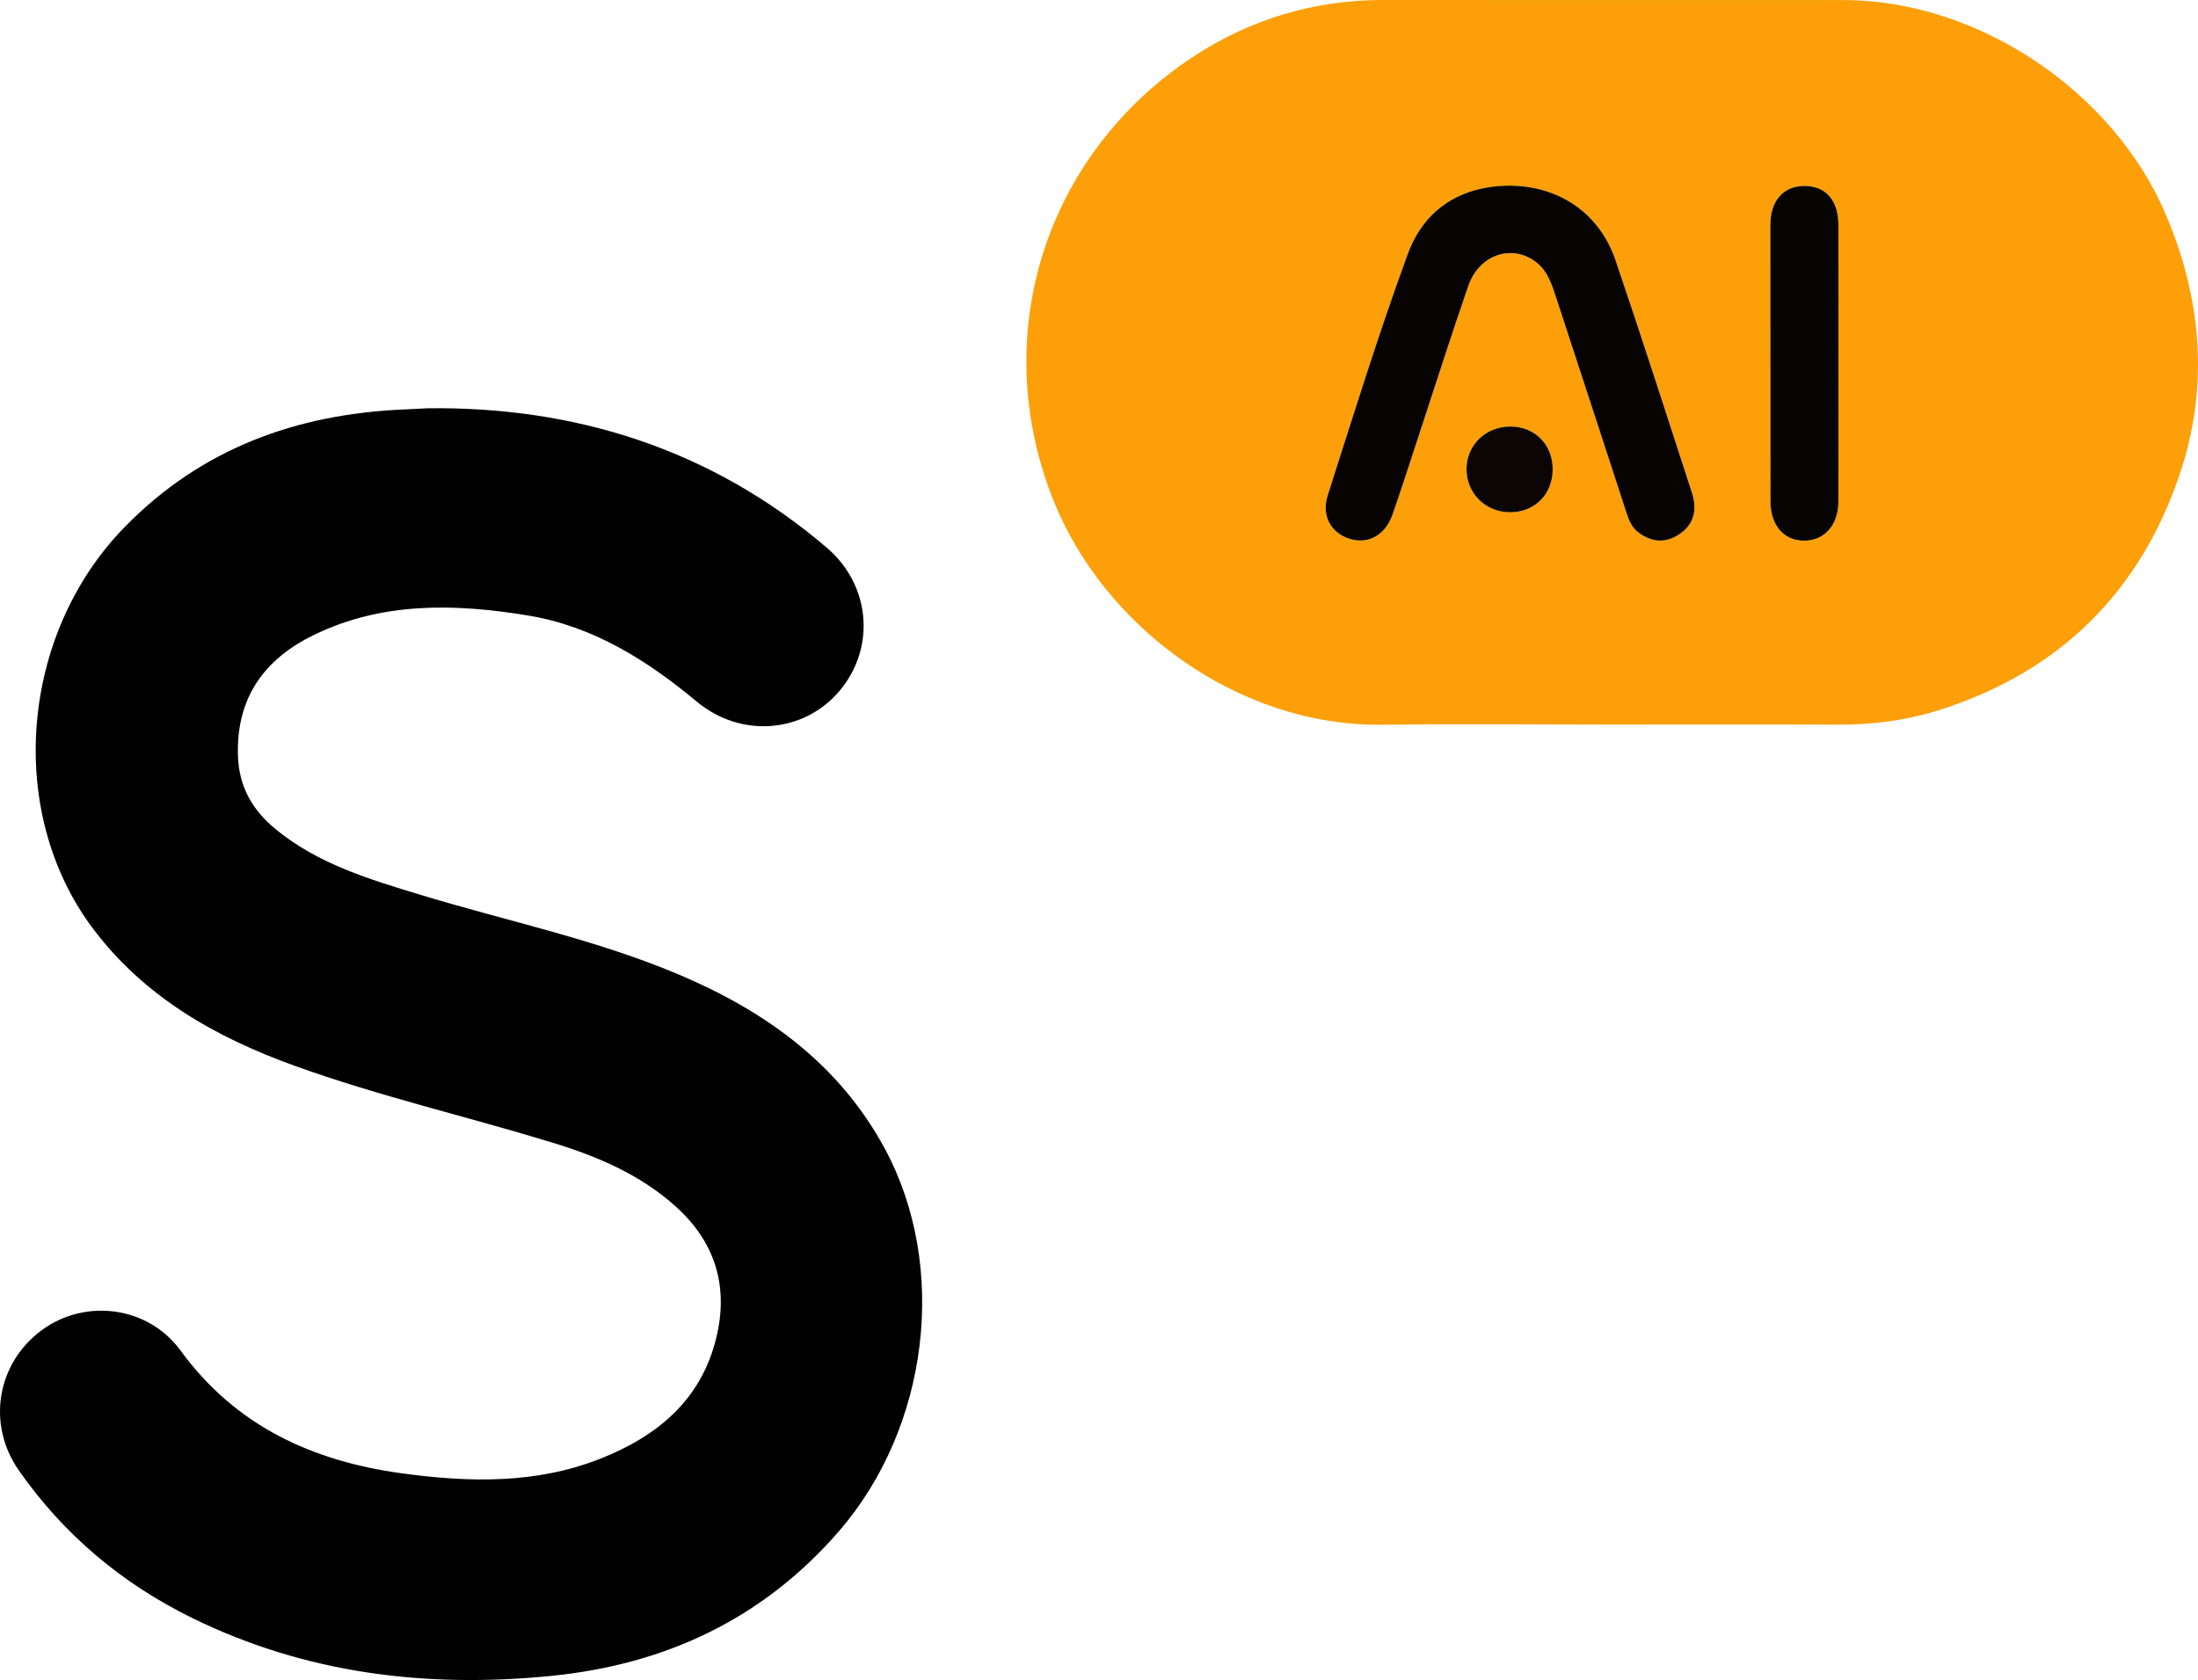 <?xml version="1.0" encoding="utf-8"?>
<!-- Generator: Adobe Illustrator 16.0.3, SVG Export Plug-In . SVG Version: 6.00 Build 0)  -->
<!DOCTYPE svg PUBLIC "-//W3C//DTD SVG 1.1//EN" "http://www.w3.org/Graphics/SVG/1.1/DTD/svg11.dtd">
<svg version="1.1" id="Layer_1" xmlns="http://www.w3.org/2000/svg" xmlns:xlink="http://www.w3.org/1999/xlink" x="0px" y="0px"
	 width="577.128px" height="441.165px" viewBox="-143.219 32.483 577.128 441.165"
	 enable-background="new -143.219 32.483 577.128 441.165" xml:space="preserve">
<g>
	<path fill-rule="evenodd" clip-rule="evenodd" fill="#FD9F09" d="M279.662,222.75c-19.991,0.001-39.983-0.197-59.971,0.043
		c-37.749,0.455-73.19-25.617-86.488-59.361c-17.158-43.539-1.577-90.82,36.993-116.137c14.87-9.76,31.675-14.831,49.758-14.812
		c40.313,0.043,80.628-0.004,120.941,0.02c35.233,0.02,70.854,23.937,84.634,56.478c9.451,22.316,11.281,45.225,3.571,68.07
		c-10.379,30.758-31.285,51.595-62.522,61.699c-8.979,2.904-18.072,4.069-27.445,4.026
		C319.31,222.687,299.486,222.749,279.662,222.75z M253.168,81.228c-12.869,0.08-22.433,6.188-26.751,17.953
		c-7.662,20.874-14.216,42.16-21.012,63.345c-1.749,5.451,0.881,9.961,5.829,11.469c4.843,1.476,9.306-0.987,11.2-6.44
		c2.449-7.051,4.723-14.163,7.06-21.252c4.264-12.931,8.371-25.914,12.829-38.776c2.879-8.306,11.664-11.098,17.927-6.095
		c2.917,2.331,3.971,5.693,5.056,8.988c6.178,18.771,12.27,37.568,18.417,56.349c0.671,2.049,1.366,4.107,3.222,5.504
		c3.438,2.586,7.031,2.947,10.66,0.575c4.086-2.673,4.849-6.601,3.428-10.97c-6.62-20.362-13.151-40.756-20.054-61.022
		C276.754,88.451,266.218,81.338,253.168,81.228z M339.506,128.095c0-12.164,0.025-24.328-0.01-36.492
		c-0.02-6.527-3.307-10.271-8.895-10.286c-5.536-0.015-8.977,3.849-8.98,10.242c-0.016,24.161-0.01,48.322,0.021,72.484
		c0.008,6.401,3.518,10.439,8.905,10.412c5.344-0.026,8.941-4.151,8.954-10.368C339.526,152.09,339.508,140.093,339.506,128.095z
		 M264.472,155.808c0.061-6.526-4.654-11.32-11.136-11.321c-6.45-0.002-11.454,4.848-11.49,11.134
		c-0.036,6.343,4.904,11.31,11.312,11.372C259.674,167.056,264.41,162.374,264.472,155.808z"/>
	<path fill-rule="evenodd" clip-rule="evenodd" fill="#010101" d="M-30.814,139.689c38.408-0.45,74.168,10.563,104.683,36.612
		c11.501,9.818,12.886,26.199,3.416,37.525c-9.336,11.165-25.898,12.603-37.544,2.905C26.64,205.823,12.483,196.918-4.573,194.11
		c-19.094-3.144-38.214-3.657-56.22,5.103c-13.033,6.34-20.422,16.507-19.948,31.709c0.255,8.176,3.842,14.324,9.871,19.279
		c11.196,9.203,24.758,13.215,38.306,17.33c22.691,6.892,46.053,11.695,67.962,21.019c22.56,9.601,41.789,23.45,53.722,45.584
		c16.74,31.05,11.579,73.12-12.022,100.396c-19.959,23.067-45.612,35.037-75.55,38.03c-32.708,3.271-64.459-0.563-94.303-15.204
		c-18.399-9.026-33.726-21.873-45.509-38.739c-8.475-12.131-5.816-28.103,5.982-36.823c11.418-8.441,27.961-6.352,36.51,5.375
		c14.443,19.813,34.663,29,58.027,32.193c17.564,2.4,35.229,2.866,52.183-3.844c14.942-5.914,26.454-15.387,30.425-31.766
		c3.252-13.411-0.218-24.994-10.532-34.34c-9.331-8.455-20.611-13.247-32.44-16.867c-22.539-6.897-45.569-12.2-67.758-20.2
		c-20.783-7.493-39.648-18.151-53.185-36.357c-22.647-30.46-18.879-76.932,8.499-105.037c20.12-20.655,45.142-29.76,73.48-30.951
		C-35.414,139.931-33.754,139.836-30.814,139.689z"/>
	<path fill-rule="evenodd" clip-rule="evenodd" fill="#080303" d="M253.168,81.228c13.05,0.11,23.586,7.224,27.811,19.627
		c6.902,20.267,13.434,40.66,20.054,61.022c1.421,4.369,0.658,8.297-3.428,10.97c-3.629,2.372-7.222,2.011-10.66-0.575
		c-1.855-1.396-2.551-3.455-3.222-5.504c-6.147-18.78-12.239-37.578-18.417-56.349c-1.085-3.295-2.139-6.657-5.056-8.988
		c-6.263-5.003-15.048-2.211-17.927,6.095c-4.458,12.862-8.565,25.846-12.829,38.776c-2.337,7.089-4.61,14.201-7.06,21.252
		c-1.895,5.453-6.357,7.916-11.2,6.44c-4.948-1.508-7.578-6.018-5.829-11.469c6.796-21.185,13.35-42.471,21.012-63.345
		C230.736,87.416,240.299,81.308,253.168,81.228z"/>
	<path fill-rule="evenodd" clip-rule="evenodd" fill="#060403" d="M339.507,128.095c0.001,11.998,0.019,23.995-0.006,35.992
		c-0.013,6.217-3.61,10.342-8.954,10.368c-5.388,0.027-8.897-4.011-8.905-10.412c-0.03-24.162-0.036-48.323-0.021-72.484
		c0.004-6.394,3.444-10.257,8.98-10.242c5.588,0.015,8.875,3.759,8.895,10.286C339.531,103.767,339.506,115.931,339.507,128.095z"/>
	<path fill-rule="evenodd" clip-rule="evenodd" fill="#0C0505" d="M264.472,155.808c-0.062,6.566-4.798,11.248-11.314,11.185
		c-6.407-0.063-11.348-5.029-11.312-11.372c0.036-6.286,5.04-11.136,11.49-11.134C259.818,144.487,264.532,149.281,264.472,155.808z
		"/>
</g>
</svg>
